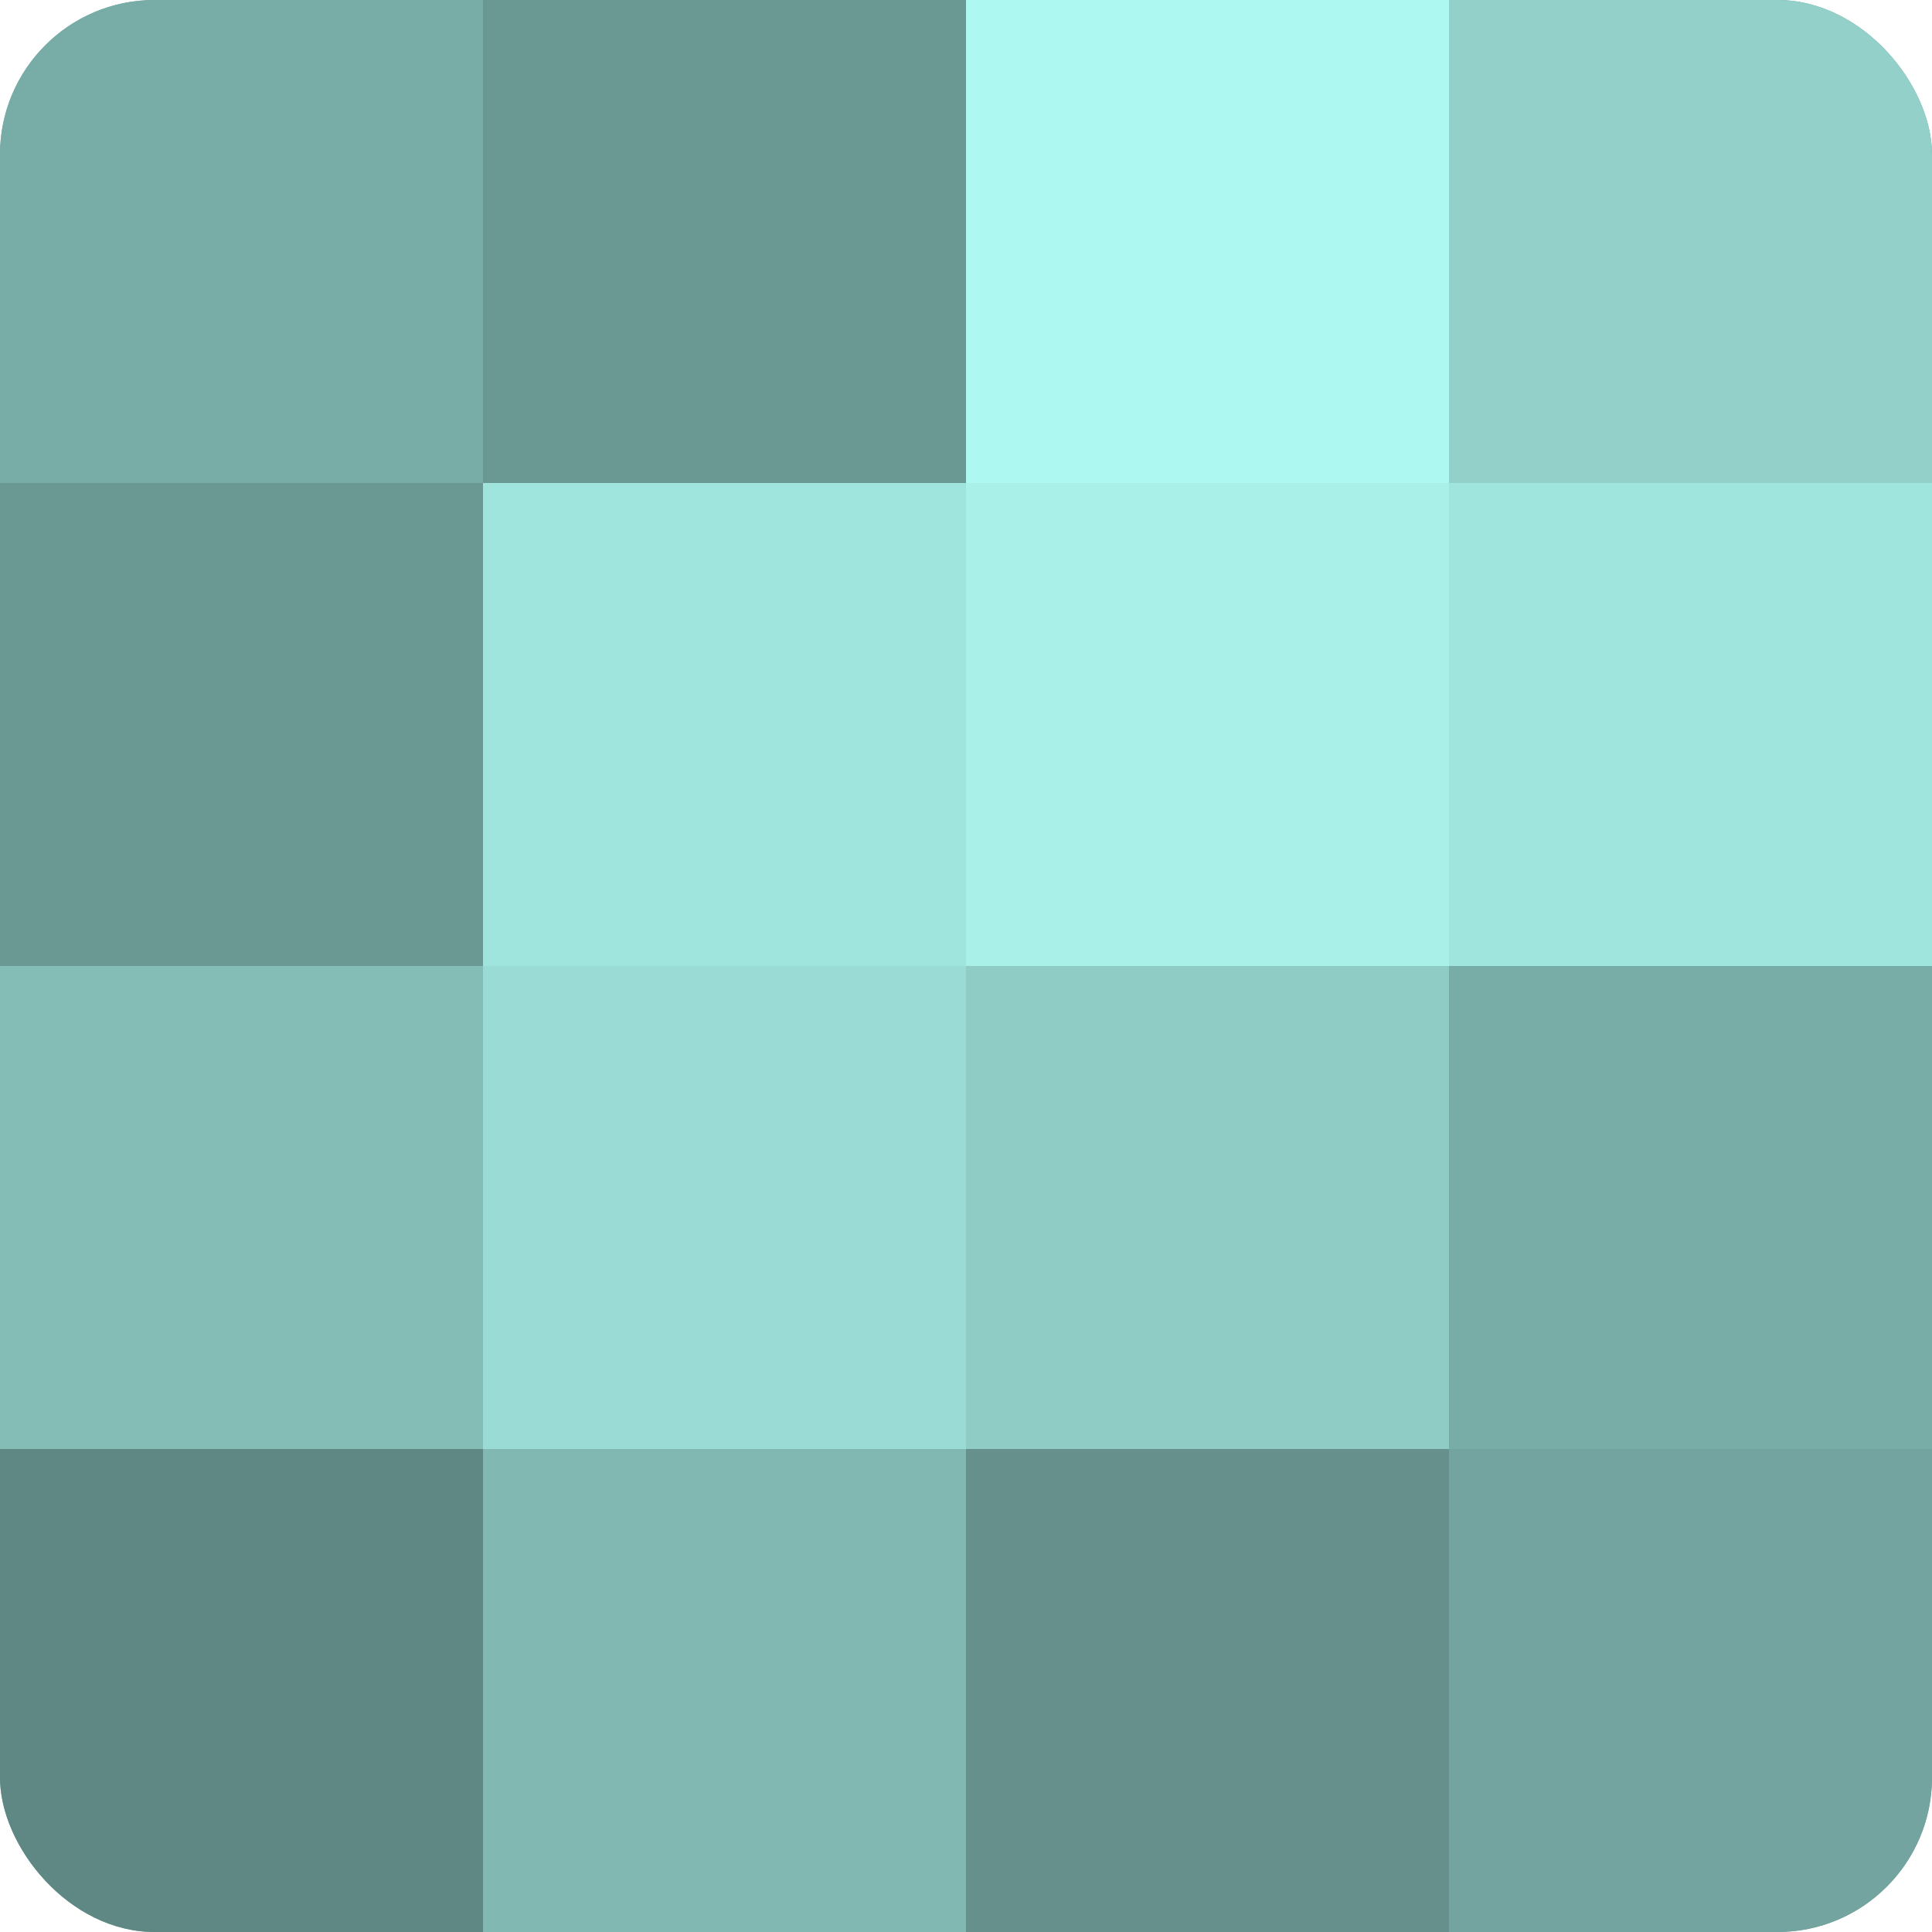 <?xml version="1.0" encoding="UTF-8"?>
<svg xmlns="http://www.w3.org/2000/svg" width="60" height="60" viewBox="0 0 100 100" preserveAspectRatio="xMidYMid meet"><defs><clipPath id="c" width="100" height="100"><rect width="100" height="100" rx="8" ry="8"/></clipPath></defs><g clip-path="url(#c)"><rect width="100" height="100" fill="#70a09b"/><rect width="25" height="25" fill="#78aca7"/><rect y="25" width="25" height="25" fill="#6a9893"/><rect y="50" width="25" height="25" fill="#84bcb6"/><rect y="75" width="25" height="25" fill="#5f8884"/><rect x="25" width="25" height="25" fill="#6a9893"/><rect x="25" y="25" width="25" height="25" fill="#9fe4dd"/><rect x="25" y="50" width="25" height="25" fill="#9adcd5"/><rect x="25" y="75" width="25" height="25" fill="#81b8b2"/><rect x="50" width="25" height="25" fill="#adf8f0"/><rect x="50" y="25" width="25" height="25" fill="#a8f0e8"/><rect x="50" y="50" width="25" height="25" fill="#8fccc6"/><rect x="50" y="75" width="25" height="25" fill="#65908c"/><rect x="75" width="25" height="25" fill="#92d0c9"/><rect x="75" y="25" width="25" height="25" fill="#9fe4dd"/><rect x="75" y="50" width="25" height="25" fill="#78aca7"/><rect x="75" y="75" width="25" height="25" fill="#73a49f"/></g></svg>
